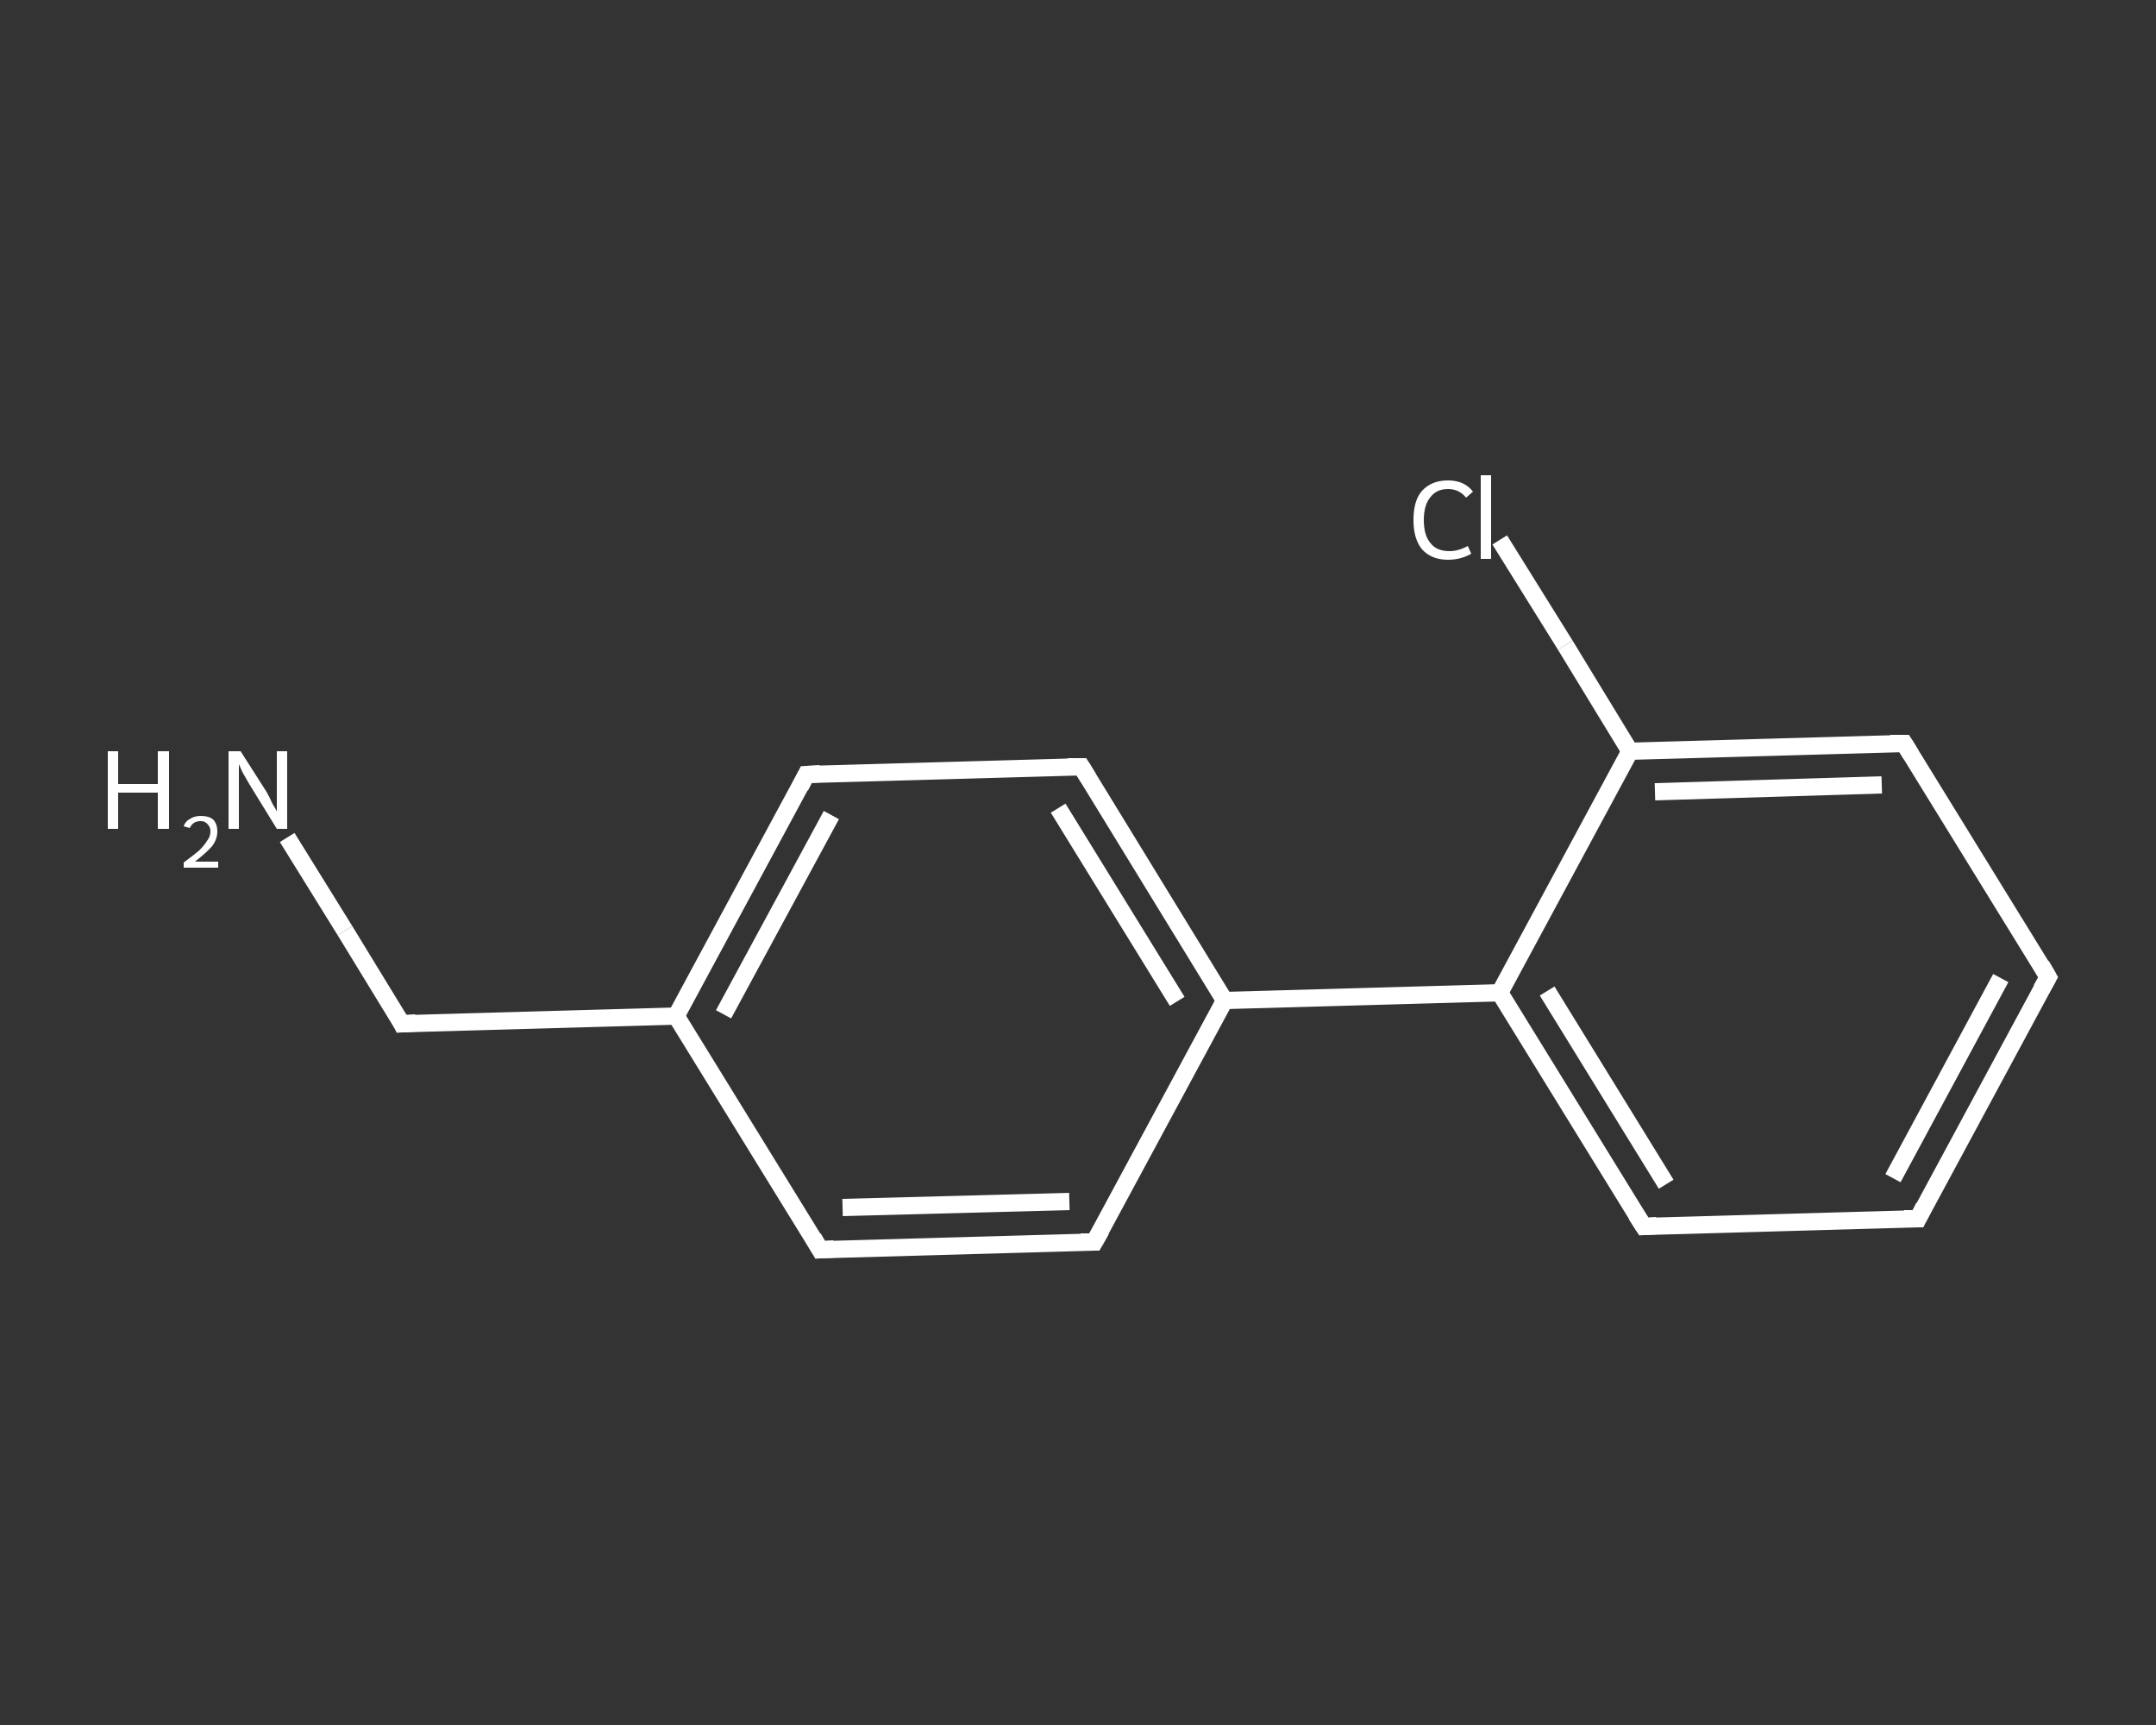 <?xml version='1.0' encoding='iso-8859-1'?>
<svg version='1.1' baseProfile='full'
              xmlns='http://www.w3.org/2000/svg'
                      xmlns:rdkit='http://www.rdkit.org/xml'
                      xmlns:xlink='http://www.w3.org/1999/xlink'
                  xml:space='preserve'
width='250px' height='200px' viewBox='0 0 250 200'>
<rect x="0" y="0" width="250" height="200" fill="#333333" stroke="none"/>
<!-- END OF HEADER -->
<rect style='opacity:1.0;fill:transparent;stroke:none' width='250.0' height='200.0' x='0.0' y='0.0'> </rect>
<path class='bond-0 atom-0 atom-1' d='M 33.3,97.1 L 40.0,107.9' style='fill:none;fill-rule:evenodd;stroke:#FFFFFF;stroke-width:2.0px;stroke-linecap:butt;stroke-linejoin:miter;stroke-opacity:1' />
<path class='bond-0 atom-0 atom-1' d='M 40.0,107.9 L 46.6,118.7' style='fill:none;fill-rule:evenodd;stroke:#FFFFFF;stroke-width:2.0px;stroke-linecap:butt;stroke-linejoin:miter;stroke-opacity:1' />
<path class='bond-1 atom-1 atom-2' d='M 46.6,118.7 L 78.4,117.8' style='fill:none;fill-rule:evenodd;stroke:#FFFFFF;stroke-width:2.0px;stroke-linecap:butt;stroke-linejoin:miter;stroke-opacity:1' />
<path class='bond-2 atom-2 atom-3' d='M 78.4,117.8 L 93.5,89.8' style='fill:none;fill-rule:evenodd;stroke:#FFFFFF;stroke-width:2.0px;stroke-linecap:butt;stroke-linejoin:miter;stroke-opacity:1' />
<path class='bond-2 atom-2 atom-3' d='M 83.9,117.6 L 96.4,94.5' style='fill:none;fill-rule:evenodd;stroke:#FFFFFF;stroke-width:2.0px;stroke-linecap:butt;stroke-linejoin:miter;stroke-opacity:1' />
<path class='bond-3 atom-3 atom-4' d='M 93.5,89.8 L 125.4,88.9' style='fill:none;fill-rule:evenodd;stroke:#FFFFFF;stroke-width:2.0px;stroke-linecap:butt;stroke-linejoin:miter;stroke-opacity:1' />
<path class='bond-4 atom-4 atom-5' d='M 125.4,88.9 L 142.0,116.0' style='fill:none;fill-rule:evenodd;stroke:#FFFFFF;stroke-width:2.0px;stroke-linecap:butt;stroke-linejoin:miter;stroke-opacity:1' />
<path class='bond-4 atom-4 atom-5' d='M 122.7,93.7 L 136.5,116.1' style='fill:none;fill-rule:evenodd;stroke:#FFFFFF;stroke-width:2.0px;stroke-linecap:butt;stroke-linejoin:miter;stroke-opacity:1' />
<path class='bond-5 atom-5 atom-6' d='M 142.0,116.0 L 173.9,115.1' style='fill:none;fill-rule:evenodd;stroke:#FFFFFF;stroke-width:2.0px;stroke-linecap:butt;stroke-linejoin:miter;stroke-opacity:1' />
<path class='bond-6 atom-6 atom-7' d='M 173.9,115.1 L 190.6,142.2' style='fill:none;fill-rule:evenodd;stroke:#FFFFFF;stroke-width:2.0px;stroke-linecap:butt;stroke-linejoin:miter;stroke-opacity:1' />
<path class='bond-6 atom-6 atom-7' d='M 179.4,114.9 L 193.2,137.3' style='fill:none;fill-rule:evenodd;stroke:#FFFFFF;stroke-width:2.0px;stroke-linecap:butt;stroke-linejoin:miter;stroke-opacity:1' />
<path class='bond-7 atom-7 atom-8' d='M 190.6,142.2 L 222.4,141.3' style='fill:none;fill-rule:evenodd;stroke:#FFFFFF;stroke-width:2.0px;stroke-linecap:butt;stroke-linejoin:miter;stroke-opacity:1' />
<path class='bond-8 atom-8 atom-9' d='M 222.4,141.3 L 237.5,113.3' style='fill:none;fill-rule:evenodd;stroke:#FFFFFF;stroke-width:2.0px;stroke-linecap:butt;stroke-linejoin:miter;stroke-opacity:1' />
<path class='bond-8 atom-8 atom-9' d='M 219.5,136.6 L 232.0,113.4' style='fill:none;fill-rule:evenodd;stroke:#FFFFFF;stroke-width:2.0px;stroke-linecap:butt;stroke-linejoin:miter;stroke-opacity:1' />
<path class='bond-9 atom-9 atom-10' d='M 237.5,113.3 L 220.8,86.2' style='fill:none;fill-rule:evenodd;stroke:#FFFFFF;stroke-width:2.0px;stroke-linecap:butt;stroke-linejoin:miter;stroke-opacity:1' />
<path class='bond-10 atom-10 atom-11' d='M 220.8,86.2 L 189.0,87.1' style='fill:none;fill-rule:evenodd;stroke:#FFFFFF;stroke-width:2.0px;stroke-linecap:butt;stroke-linejoin:miter;stroke-opacity:1' />
<path class='bond-10 atom-10 atom-11' d='M 218.2,91.0 L 191.9,91.8' style='fill:none;fill-rule:evenodd;stroke:#FFFFFF;stroke-width:2.0px;stroke-linecap:butt;stroke-linejoin:miter;stroke-opacity:1' />
<path class='bond-11 atom-11 atom-12' d='M 189.0,87.1 L 181.5,74.8' style='fill:none;fill-rule:evenodd;stroke:#FFFFFF;stroke-width:2.0px;stroke-linecap:butt;stroke-linejoin:miter;stroke-opacity:1' />
<path class='bond-11 atom-11 atom-12' d='M 181.5,74.8 L 173.9,62.6' style='fill:none;fill-rule:evenodd;stroke:#FFFFFF;stroke-width:2.0px;stroke-linecap:butt;stroke-linejoin:miter;stroke-opacity:1' />
<path class='bond-12 atom-5 atom-13' d='M 142.0,116.0 L 126.9,144.0' style='fill:none;fill-rule:evenodd;stroke:#FFFFFF;stroke-width:2.0px;stroke-linecap:butt;stroke-linejoin:miter;stroke-opacity:1' />
<path class='bond-13 atom-13 atom-14' d='M 126.9,144.0 L 95.1,144.9' style='fill:none;fill-rule:evenodd;stroke:#FFFFFF;stroke-width:2.0px;stroke-linecap:butt;stroke-linejoin:miter;stroke-opacity:1' />
<path class='bond-13 atom-13 atom-14' d='M 124.0,139.3 L 97.7,140.0' style='fill:none;fill-rule:evenodd;stroke:#FFFFFF;stroke-width:2.0px;stroke-linecap:butt;stroke-linejoin:miter;stroke-opacity:1' />
<path class='bond-14 atom-14 atom-2' d='M 95.1,144.9 L 78.4,117.8' style='fill:none;fill-rule:evenodd;stroke:#FFFFFF;stroke-width:2.0px;stroke-linecap:butt;stroke-linejoin:miter;stroke-opacity:1' />
<path class='bond-15 atom-11 atom-6' d='M 189.0,87.1 L 173.9,115.1' style='fill:none;fill-rule:evenodd;stroke:#FFFFFF;stroke-width:2.0px;stroke-linecap:butt;stroke-linejoin:miter;stroke-opacity:1' />
<path d='M 46.3,118.1 L 46.6,118.7 L 48.2,118.6' style='fill:none;stroke:#FFFFFF;stroke-width:2.0px;stroke-linecap:butt;stroke-linejoin:miter;stroke-opacity:1;' />
<path d='M 92.8,91.2 L 93.5,89.8 L 95.1,89.7' style='fill:none;stroke:#FFFFFF;stroke-width:2.0px;stroke-linecap:butt;stroke-linejoin:miter;stroke-opacity:1;' />
<path d='M 123.8,88.9 L 125.4,88.9 L 126.2,90.2' style='fill:none;stroke:#FFFFFF;stroke-width:2.0px;stroke-linecap:butt;stroke-linejoin:miter;stroke-opacity:1;' />
<path d='M 189.7,140.8 L 190.6,142.2 L 192.1,142.1' style='fill:none;stroke:#FFFFFF;stroke-width:2.0px;stroke-linecap:butt;stroke-linejoin:miter;stroke-opacity:1;' />
<path d='M 220.8,141.3 L 222.4,141.3 L 223.1,139.9' style='fill:none;stroke:#FFFFFF;stroke-width:2.0px;stroke-linecap:butt;stroke-linejoin:miter;stroke-opacity:1;' />
<path d='M 236.7,114.7 L 237.5,113.3 L 236.7,111.9' style='fill:none;stroke:#FFFFFF;stroke-width:2.0px;stroke-linecap:butt;stroke-linejoin:miter;stroke-opacity:1;' />
<path d='M 221.6,87.5 L 220.8,86.2 L 219.2,86.2' style='fill:none;stroke:#FFFFFF;stroke-width:2.0px;stroke-linecap:butt;stroke-linejoin:miter;stroke-opacity:1;' />
<path d='M 127.7,142.6 L 126.9,144.0 L 125.3,144.0' style='fill:none;stroke:#FFFFFF;stroke-width:2.0px;stroke-linecap:butt;stroke-linejoin:miter;stroke-opacity:1;' />
<path d='M 96.7,144.8 L 95.1,144.9 L 94.3,143.5' style='fill:none;stroke:#FFFFFF;stroke-width:2.0px;stroke-linecap:butt;stroke-linejoin:miter;stroke-opacity:1;' />
<path class='atom-0' d='M 12.5 87.1
L 13.7 87.1
L 13.7 90.9
L 18.3 90.9
L 18.3 87.1
L 19.6 87.1
L 19.6 96.1
L 18.3 96.1
L 18.3 91.9
L 13.7 91.9
L 13.7 96.1
L 12.5 96.1
L 12.5 87.1
' fill='#FFFFFF'/>
<path class='atom-0' d='M 21.3 95.8
Q 21.5 95.2, 22.1 94.9
Q 22.6 94.6, 23.3 94.6
Q 24.2 94.6, 24.7 95.0
Q 25.2 95.5, 25.2 96.4
Q 25.2 97.3, 24.6 98.1
Q 23.9 98.9, 22.6 99.9
L 25.3 99.9
L 25.3 100.6
L 21.3 100.6
L 21.3 100.0
Q 22.4 99.2, 23.1 98.6
Q 23.7 98.0, 24.0 97.5
Q 24.4 97.0, 24.4 96.4
Q 24.4 95.9, 24.1 95.6
Q 23.8 95.2, 23.3 95.2
Q 22.8 95.2, 22.5 95.4
Q 22.2 95.6, 22.0 96.0
L 21.3 95.8
' fill='#FFFFFF'/>
<path class='atom-0' d='M 27.9 87.1
L 30.9 91.8
Q 31.2 92.3, 31.6 93.2
Q 32.1 94.0, 32.1 94.1
L 32.1 87.1
L 33.3 87.1
L 33.3 96.1
L 32.1 96.1
L 28.9 90.9
Q 28.5 90.2, 28.1 89.5
Q 27.8 88.8, 27.7 88.6
L 27.7 96.1
L 26.5 96.1
L 26.5 87.1
L 27.9 87.1
' fill='#FFFFFF'/>
<path class='atom-12' d='M 163.9 60.3
Q 163.9 58.0, 164.9 56.9
Q 166.0 55.7, 167.9 55.7
Q 169.8 55.7, 170.8 57.0
L 170.0 57.7
Q 169.2 56.7, 167.9 56.7
Q 166.6 56.7, 165.9 57.6
Q 165.1 58.5, 165.1 60.3
Q 165.1 62.1, 165.9 63.0
Q 166.6 63.9, 168.1 63.9
Q 169.1 63.9, 170.2 63.3
L 170.6 64.2
Q 170.1 64.5, 169.4 64.7
Q 168.7 64.9, 167.9 64.9
Q 166.0 64.9, 164.9 63.7
Q 163.9 62.5, 163.9 60.3
' fill='#FFFFFF'/>
<path class='atom-12' d='M 171.7 55.1
L 172.9 55.1
L 172.9 64.8
L 171.7 64.8
L 171.7 55.1
' fill='#FFFFFF'/>
</svg>
